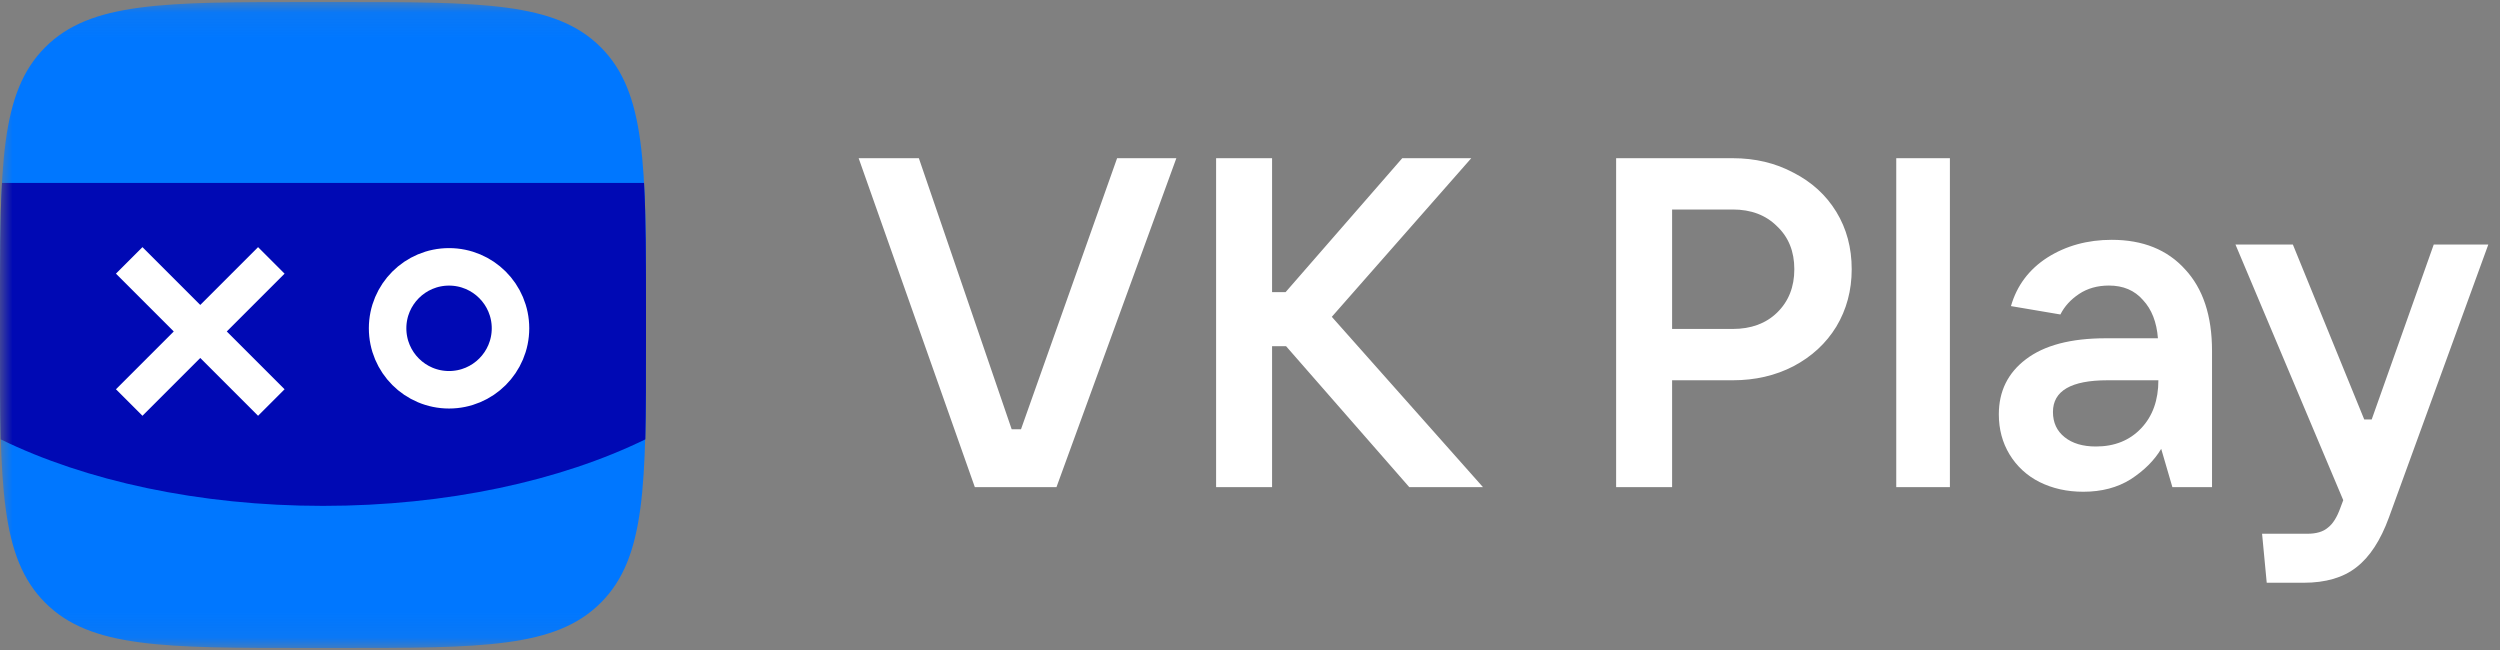 <?xml version="1.0" encoding="UTF-8"?> <svg xmlns="http://www.w3.org/2000/svg" width="100" height="26" viewBox="0 0 100 26" fill="none"><rect x="0" y="0" width="100" height="26" fill="#808080" stroke="none"/><mask id="mask0_373_3844" style="mask-type:luminance" maskUnits="userSpaceOnUse" x="0" y="0" width="100" height="26"><path d="M0 0.08H100V25.92H0V0.08Z" fill="white"></path></mask><g mask="url(#mask0_373_3844)"><path d="M42.258 19.484H38.993L34.346 6.328H36.754L40.467 17.17H40.84L44.684 6.328H47.054L42.259 19.485L42.258 19.484ZM53.272 12.673L59.318 19.484H56.37L51.443 13.848H50.883V19.484H48.644V6.328H50.883V11.684H51.425L56.09 6.328H58.851L53.273 12.672L53.272 12.673ZM64.645 19.484V6.328H69.31C70.206 6.328 71.014 6.52 71.736 6.906C72.469 7.28 73.042 7.802 73.453 8.474C73.863 9.146 74.068 9.911 74.068 10.769C74.068 11.615 73.863 12.38 73.453 13.065C73.042 13.736 72.469 14.265 71.736 14.651C71.014 15.024 70.206 15.211 69.31 15.211H66.884V19.484H64.645ZM69.31 13.158C70.044 13.158 70.635 12.94 71.083 12.505C71.543 12.057 71.773 11.478 71.773 10.769C71.773 10.06 71.543 9.487 71.083 9.053C70.635 8.604 70.044 8.38 69.31 8.38H66.884V13.157H69.31V13.158ZM77.996 19.484H75.85V6.328H77.996V19.484ZM84.469 9.593C85.713 9.593 86.69 9.986 87.399 10.769C88.12 11.541 88.481 12.629 88.481 14.035V19.484H86.895L86.448 17.954C86.174 18.414 85.769 18.818 85.234 19.167C84.7 19.503 84.065 19.67 83.331 19.67C82.684 19.67 82.099 19.54 81.577 19.279C81.083 19.032 80.668 18.65 80.382 18.177C80.096 17.705 79.953 17.17 79.953 16.573C79.953 15.652 80.314 14.918 81.036 14.371C81.77 13.811 82.833 13.531 84.227 13.531H86.317C86.267 12.884 86.068 12.374 85.719 12.001C85.383 11.615 84.93 11.422 84.357 11.422C83.897 11.422 83.499 11.535 83.163 11.758C82.827 11.982 82.578 12.256 82.416 12.579L80.438 12.244C80.675 11.422 81.16 10.775 81.894 10.302C82.64 9.83 83.499 9.593 84.469 9.593ZM83.835 17.86C84.581 17.86 85.185 17.618 85.645 17.133C86.105 16.648 86.335 16.006 86.335 15.211H84.301C82.846 15.211 82.118 15.633 82.118 16.479C82.118 16.903 82.273 17.238 82.585 17.487C82.895 17.736 83.312 17.86 83.835 17.86ZM97.35 9.78H99.533L95.558 20.697C95.222 21.617 94.787 22.283 94.252 22.694C93.73 23.104 93.027 23.31 92.144 23.31H90.669L90.483 21.35H92.293C92.653 21.35 92.927 21.269 93.114 21.107C93.313 20.958 93.481 20.691 93.618 20.305L93.73 20.007L89.418 9.78H91.714L94.569 16.778H94.868L97.35 9.78Z" fill="white"></path><path d="M13.463 0.08C19.302 0.08 22.222 0.08 24.031 1.889C25.84 3.698 25.84 6.618 25.84 12.457V13.543C25.84 19.382 25.84 22.302 24.031 24.111C22.222 25.92 19.302 25.92 13.463 25.92H12.377C6.537 25.92 3.618 25.92 1.809 24.111C0 22.302 0 19.382 0 13.543V12.457C0 6.617 0 3.698 1.809 1.889C3.618 0.08 6.537 0.08 12.377 0.08L13.463 0.08Z" fill="#0077FF"></path><path d="M0.078 7.342C0 8.736 0 10.416 0 12.457V13.542C0 15.093 0 16.411 0.026 17.573C3.411 19.228 7.959 20.235 12.92 20.235C17.881 20.235 22.429 19.228 25.814 17.574C25.84 16.411 25.84 15.068 25.84 13.544V12.458C25.84 10.418 25.84 8.737 25.762 7.317H0.078V7.342Z" fill="#0009B4"></path><path d="M17.962 15.591C19.319 15.591 20.42 14.49 20.42 13.132C20.42 11.775 19.319 10.674 17.962 10.674C16.604 10.674 15.504 11.775 15.504 13.132C15.504 14.49 16.604 15.591 17.962 15.591Z" stroke="white" stroke-width="1.5"></path><path d="M10.853 16.101L5.168 10.416M10.853 10.416L5.168 16.101" stroke="white" stroke-width="1.5"></path></g></svg> 